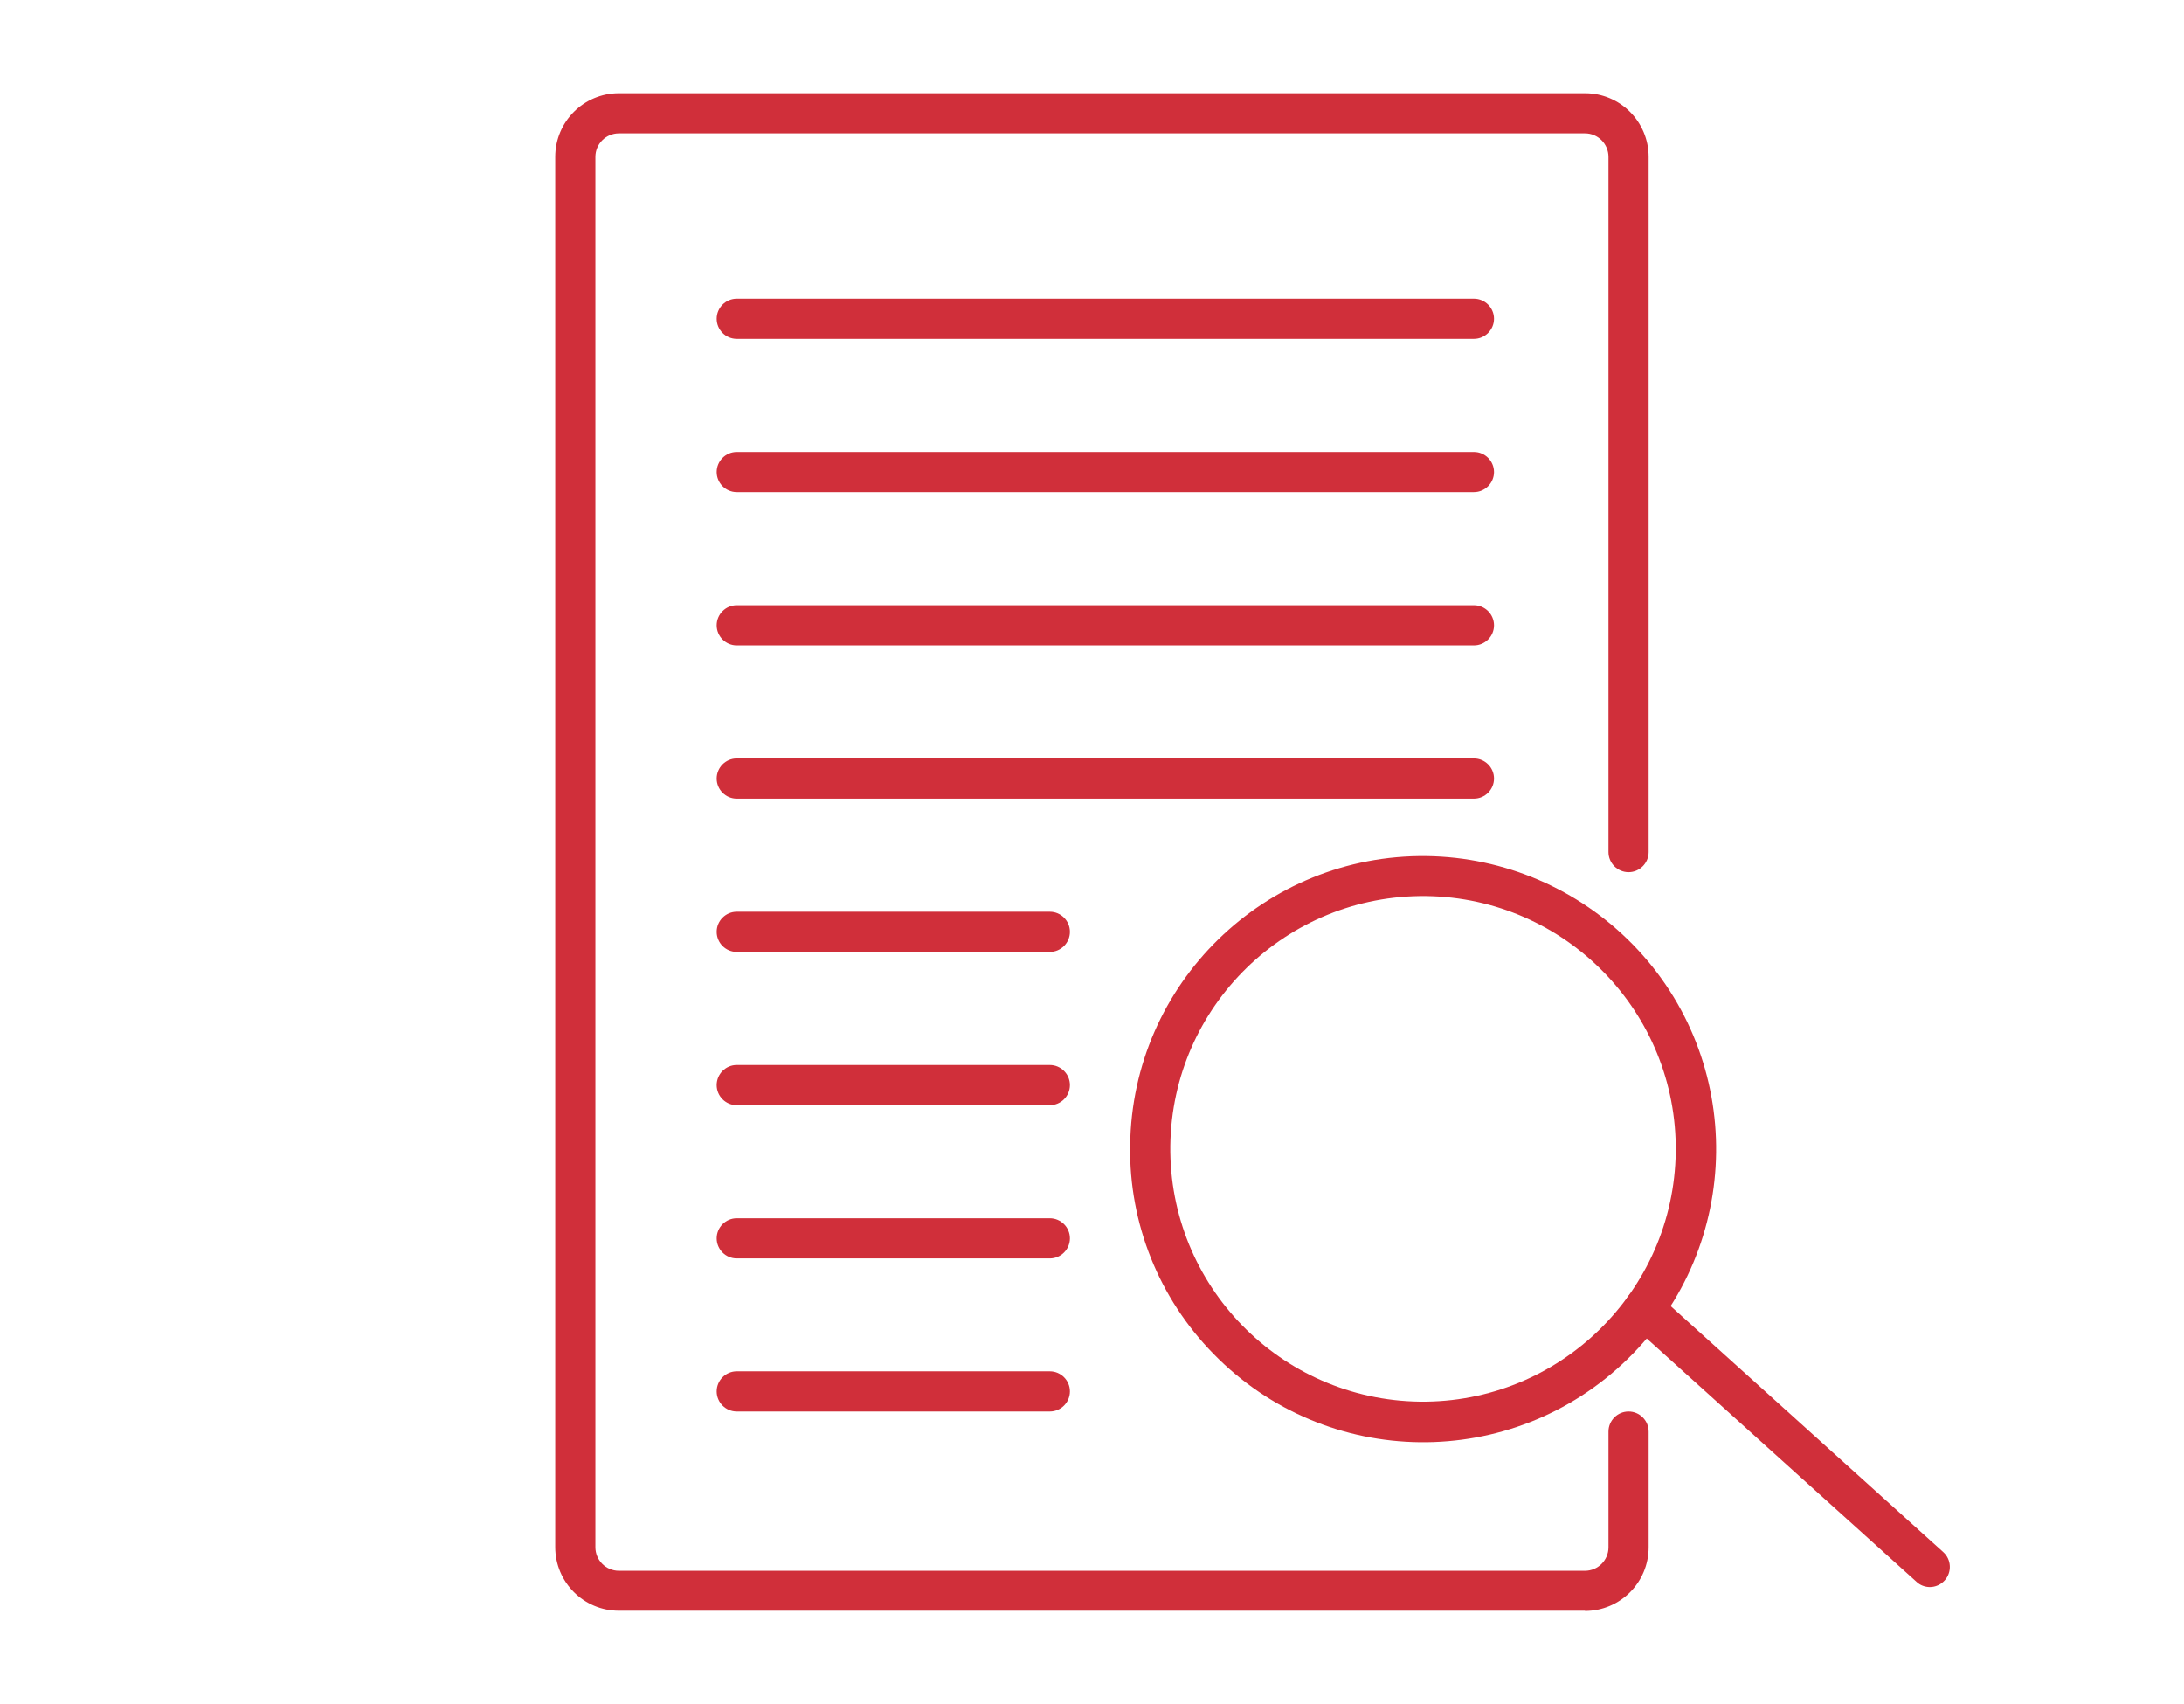 <?xml version="1.0" encoding="UTF-8"?>
<svg id="_レイヤー_1" data-name="レイヤー_1" xmlns="http://www.w3.org/2000/svg" version="1.1" viewBox="0 0 108.76 84.84">
  <!-- Generator: Adobe Illustrator 29.5.1, SVG Export Plug-In . SVG Version: 2.1.0 Build 141)  -->
  <defs>
    <style>
      .st0 {
        fill: #d02f3a;
      }
    </style>
  </defs>
  <path class="st0" d="M78.93,80.19H30.82c-1.75,0-3.17-1.42-3.17-3.17V7.81c0-1.75,1.42-3.17,3.17-3.17h48.11c1.75,0,3.17,1.42,3.17,3.17v34.61c0,.55-.45,1-1,1s-1-.45-1-1V7.81c0-.64-.52-1.17-1.17-1.17H30.82c-.64,0-1.17.52-1.17,1.17v69.22c0,.64.52,1.17,1.17,1.17h48.11c.64,0,1.17-.52,1.17-1.17v-5.76c0-.55.45-1,1-1s1,.45,1,1v5.76c0,1.75-1.42,3.17-3.17,3.17Z"/>
  <path class="st0" d="M73.4,16.87h-36.71c-.55,0-1-.45-1-1s.45-1,1-1h36.71c.55,0,1,.45,1,1s-.45,1-1,1Z"/>
  <path class="st0" d="M73.4,24.5h-36.71c-.55,0-1-.45-1-1s.45-1,1-1h36.71c.55,0,1,.45,1,1s-.45,1-1,1Z"/>
  <path class="st0" d="M73.4,32.13h-36.71c-.55,0-1-.45-1-1s.45-1,1-1h36.71c.55,0,1,.45,1,1s-.45,1-1,1Z"/>
  <path class="st0" d="M73.4,39.76h-36.71c-.55,0-1-.45-1-1s.45-1,1-1h36.71c.55,0,1,.45,1,1s-.45,1-1,1Z"/>
  <path class="st0" d="M52.28,47.39h-15.59c-.55,0-1-.45-1-1s.45-1,1-1h15.59c.55,0,1,.45,1,1s-.45,1-1,1Z"/>
  <path class="st0" d="M52.28,55.02h-15.59c-.55,0-1-.45-1-1s.45-1,1-1h15.59c.55,0,1,.45,1,1s-.45,1-1,1Z"/>
  <path class="st0" d="M52.28,62.65h-15.59c-.55,0-1-.45-1-1s.45-1,1-1h15.59c.55,0,1,.45,1,1s-.45,1-1,1Z"/>
  <path class="st0" d="M52.28,70.27h-15.59c-.55,0-1-.45-1-1s.45-1,1-1h15.59c.55,0,1,.45,1,1s-.45,1-1,1Z"/>
  <path class="st0" d="M56.28,57.03c.09-8.06,6.7-14.51,14.76-14.41,3.87.05,7.56,1.63,10.27,4.4,5.63,5.76,5.52,15-.25,20.63-5.76,5.63-15,5.52-20.63-.25-2.71-2.76-4.21-6.49-4.15-10.36ZM83.45,57.35c.08-6.95-5.48-12.65-12.43-12.74-6.95-.08-12.65,5.48-12.74,12.43-.08,6.95,5.48,12.65,12.43,12.74h0c6.95.08,12.64-5.49,12.74-12.43Z"/>
  <path class="st0" d="M96.11,79.01c-.25,0-.49-.09-.67-.26l-14.25-12.85c-.41-.37-.44-1-.07-1.41,0,0,0,0,0,0,.37-.41,1-.44,1.41-.07,0,0,0,0,0,0l14.24,12.85c.41.37.44,1,.07,1.41-.19.21-.46.33-.74.33h0Z"/>
</svg>